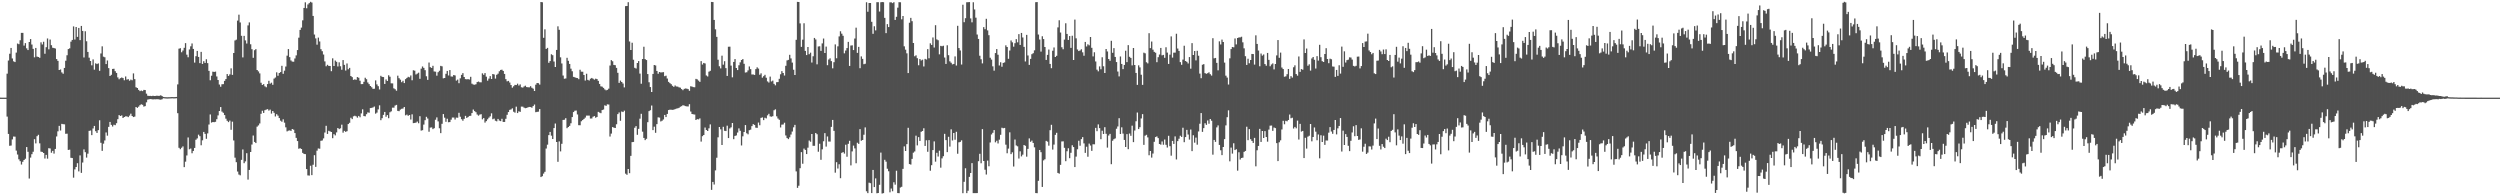 <svg xmlns="http://www.w3.org/2000/svg" width="1920" height="150"><path fill="#4f4f4f" d="M0 74.982h1v1H0zM1 74.987h1v1H1zM2 74.985h1v1H2zM3 74.984h1v1H3zM4 74.985h1v1H4zM5 56.588h1v32.937H5zM6 46.481h1v56.37H6zM7 41.244h1v70.726H7zM8 36.821h1v74.922H8zM9 44.917h1v62.146H9zM10 47.115h1v57.753H10zM11 47.682h1v57.292H11zM12 40.403h1v75.257H12zM13 33.42h1v85.25H13zM14 33.948h1v88.407H14zM15 30.934h1v92.856H15zM16 25.252h1v101.116H16zM17 25.226h1v99.058H17zM18 35.046h1v87.855H18zM19 33.141h1v88.773H19zM20 37.109h1v75.846H20zM21 38.442h1v78.131H21zM22 32.235h1v104.877H22zM23 30.005h1v91.025H23zM24 34.181h1v84.254H24zM25 37.518h1v79.021H25zM26 44.015h1v62.885H26zM27 36.805h1v73.317H27zM28 43.484h1v61.093H28zM29 43.779h1v59.726H29zM30 44.377h1v65.706H30zM31 32.507h1v83.972H31zM32 34.165h1v82.511H32zM33 32.073h1v85.411H33zM34 41.247h1v80.505H34zM35 36.25h1v82.678H35zM36 29.555h1v92.295H36zM37 37.885h1v75.935H37zM38 30.365h1v83.646H38zM39 34.698h1v82.605H39zM40 36.652h1v79.214H40zM41 36.931h1v81.03H41zM42 37.271h1v77.086H42zM43 45.358h1v59.469H43zM44 46.752h1v54.134H44zM45 53.784h1v42.896H45zM46 53.327h1v46.924H46zM47 55.582h1v39.526H47zM48 56.616h1v38.791H48zM49 52.171h1v43.341H49zM50 46.652h1v56.107H50zM51 42.44h1v60.233H51zM52 37.687h1v77.486H52zM53 37.139h1v77.797H53zM54 31.989h1v89.21H54zM55 30.667h1v90.718H55zM56 20.284h1v116.157H56zM57 30.357h1v99.748H57zM58 20.735h1v107.502H58zM59 28.309h1v97.012H59zM60 21.432h1v110.186H60zM61 30.847h1v88.505H61zM62 19.897h1v112.878H62zM63 23.742h1v101.096H63zM64 44.135h1v70.585H64zM65 23.992h1v92.883H65zM66 31.688h1v89.36H66zM67 39.892h1v78.135H67zM68 44.297h1v56.208H68zM69 46.833h1v53.413H69zM70 50.163h1v53.608H70zM71 45.62h1v53.031H71zM72 53.514h1v43.203H72zM73 48.663h1v52.089H73zM74 49.2h1v52.908H74zM75 48.706h1v51.224H75zM76 54.358h1v38.032H76zM77 41.047h1v68.599H77zM78 35.571h1v80.316H78zM79 43.526h1v66.834H79zM80 43.956h1v63.917H80zM81 49.183h1v52.526H81zM82 46.422h1v57.767H82zM83 52.314h1v45.108H83zM84 58.378h1v35.28H84zM85 57.463h1v38.446H85zM86 52.923h1v44.249H86zM87 52.79h1v43.018H87zM88 54.692h1v41.448H88zM89 56.005h1v38.623H89zM90 59.451h1v32.073H90zM91 60.89h1v27.466H91zM92 60.003h1v29.089H92zM93 59.502h1v29.124H93zM94 59.935h1v30.673H94zM95 61.633h1v28.237H95zM96 58.724h1v30.604H96zM97 61.109h1v28.293H97zM98 60.767h1v29.183H98zM99 61.98h1v26.786H99zM100 61.137h1v26.183H100zM101 61.662h1v27.451H101zM102 56.39h1v33.514H102zM103 60.752h1v28.801H103zM104 67.011h1v15.19H104zM105 67.572h1v15.255H105zM106 69.034h1v12.875H106zM107 69.985h1v10.787H107zM108 69.533h1v10.521H108zM109 70.013h1v10.459H109zM110 69.021h1v12.862H110zM111 69.182h1v12.322H111zM112 71.933h1v6.638H112zM113 73.514h1v2.988H113zM114 73.686h1v2.538H114zM115 73.645h1v2.463H115zM116 73.777h1v2.425H116zM117 73.515h1v2.882H117zM118 73.72h1v2.538H118zM119 73.674h1v2.609H119zM120 73.464h1v2.742H120zM121 73.65h1v2.561H121zM122 73.57h1v2.879H122zM123 73.156h1v3.416H123zM124 73.802h1v2.416H124zM125 74.459h1v1.002H125zM126 74.594h1v1H126zM127 74.665h1v1H127zM128 74.703h1v1H128zM129 74.672h1v1H129zM130 74.63h1v1H130zM131 74.564h1v1H131zM132 74.544h1v1H132zM133 74.61h1v1H133zM134 74.562h1v1H134zM135 74.447h1v1.018H135zM136 64.802h1v22.119H136zM137 37.396h1v76.1H137zM138 36.999h1v77.584H138zM139 40.141h1v73.312H139zM140 38.787h1v73.652H140zM141 36.726h1v91.61H141zM142 33.122h1v91.041H142zM143 41.981h1v77.394H143zM144 43.99h1v61.578H144zM145 38.012h1v76.647H145zM146 35.593h1v78.507H146zM147 33.359h1v84.334H147zM148 37.598h1v78.312H148zM149 48.059h1v65.553H149zM150 43.154h1v64.137H150zM151 39.135h1v67.165H151zM152 43.748h1v59.68H152zM153 48.473h1v56.15H153zM154 39.828h1v71.735H154zM155 49.077h1v58.695H155zM156 47.013h1v54.29H156zM157 48.323h1v54.501H157zM158 45.504h1v61.114H158zM159 48.491h1v53.952H159zM160 54.445h1v41.181H160zM161 61.626h1v26.27H161zM162 58.169h1v35.99H162zM163 55.042h1v38.664H163zM164 55.222h1v38.645H164zM165 54.976h1v38.545H165zM166 58.724h1v32.846H166zM167 61.428h1v27.193H167zM168 64.91h1v20.319H168zM169 66.587h1v15.616H169zM170 64.694h1v20.99H170zM171 64.626h1v21.989H171zM172 62.094h1v26.288H172zM173 60.748h1v30.414H173zM174 56.869h1v35.908H174zM175 58.305h1v35.49H175zM176 57.15h1v35.466H176zM177 52.48h1v47.186H177zM178 57.519h1v35.914H178zM179 40.699h1v67.169H179zM180 31.061h1v90.035H180zM181 30.49h1v94.073H181zM182 15.813h1v115.947H182zM183 11.28h1v122.743H183zM184 17.249h1v117.388H184zM185 27.473h1v95.279H185zM186 44.087h1v70.726H186zM187 27.561h1v97.801H187zM188 31.012h1v92.933H188zM189 33.418h1v84.239H189zM190 19.488h1v118.455H190zM191 17.19h1v113.296H191zM192 33.995h1v82.754H192zM193 37.766h1v73.236H193zM194 44.367h1v59.698H194zM195 38.574h1v70.41H195zM196 37.744h1v72.125H196zM197 53.747h1v43.512H197zM198 54.833h1v41.492H198zM199 56.371h1v38.46H199zM200 63.56h1v23.858H200zM201 65.238h1v19.814H201zM202 64.607h1v22.123H202zM203 66.328h1v18.3H203zM204 66.998h1v17.197H204zM205 64.556h1v19.24H205zM206 62.078h1v22.87H206zM207 64.24h1v19.959H207zM208 63.468h1v23.755H208zM209 65.117h1v20.138H209zM210 60.387h1v26.244H210zM211 59.53h1v29.891H211zM212 55.575h1v32.136H212zM213 58.142h1v30.665H213zM214 56.043h1v34.63H214zM215 55.329h1v37.336H215zM216 50.549h1v42.953H216zM217 56.678h1v34.973H217zM218 54.295h1v39.919H218zM219 51.122h1v46.674H219zM220 42.734h1v58.179H220zM221 37.679h1v62.666H221zM222 43.882h1v56.249H222zM223 46.433h1v54.081H223zM224 47.308h1v51.771H224zM225 47.397h1v52.179H225zM226 44.88h1v57.329H226zM227 42.545h1v63.321H227zM228 38.469h1v69.864H228zM229 28.908h1v85.326H229zM230 22.998h1v90.803H230zM231 21.217h1v93.204H231zM232 15.6h1v101.81H232zM233 6.109h1v112.131H233zM234 1.806h1v116.557H234zM235 6.333h1v123.499H235zM236 3.425h1v131.296H236zM237 2.384h1v132.488H237zM238 1.402h1v125.865H238zM239 1.959h1v132.549H239zM240 12.215h1v114.325H240zM241 26.523h1v92.645H241zM242 29.488h1v98.643H242zM243 34.325h1v81.369H243zM244 28.898h1v85.104H244zM245 31.851h1v82.402H245zM246 37.773h1v70.348H246zM247 39.334h1v68.542H247zM248 41.881h1v64.395H248zM249 47.162h1v54.613H249zM250 50.882h1v45.754H250zM251 49.76h1v53.088H251zM252 50.586h1v49.862H252zM253 50.674h1v50.216H253zM254 54.685h1v46.684H254zM255 44.82h1v61.313H255zM256 50.682h1v52.367H256zM257 46.481h1v57.511H257zM258 47.459h1v54.218H258zM259 51.046h1v47.259H259zM260 47.883h1v51.293H260zM261 50.897h1v47.669H261zM262 53.58h1v42.159H262zM263 46.137h1v55.773H263zM264 49.831h1v50.673H264zM265 54.15h1v47.108H265zM266 48.758h1v51.996H266zM267 53.193h1v42.098H267zM268 52.106h1v42.208H268zM269 58.384h1v32.04H269zM270 59.248h1v32.25H270zM271 61.324h1v28.021H271zM272 60.948h1v27.943H272zM273 61.295h1v28.048H273zM274 59.169h1v31.192H274zM275 59.677h1v29.385H275zM276 62.012h1v28.073H276zM277 64.638h1v22.445H277zM278 64.544h1v19.418H278zM279 62.825h1v26.302H279zM280 59.685h1v29.667H280zM281 60.847h1v26.875H281zM282 63.343h1v22.989H282zM283 64.628h1v21.94H283zM284 66.062h1v16.955H284zM285 67.012h1v15.855H285zM286 68.23h1v14.229H286zM287 68.158h1v13.666H287zM288 61.758h1v25.53H288zM289 64.801h1v21.671H289zM290 66.188h1v17.854H290zM291 68.693h1v12.184H291zM292 58.223h1v34.106H292zM293 59.057h1v31.728H293zM294 59.166h1v29.051H294zM295 64.445h1v21.522H295zM296 61.053h1v28.581H296zM297 62.206h1v26.149H297zM298 57.787h1v33.016H298zM299 58.957h1v27.251H299zM300 63.985h1v21.512H300zM301 64.07h1v18.597H301zM302 67.819h1v14.852H302zM303 68.566h1v12.463H303zM304 69.679h1v10.864H304zM305 58.098h1v27.039H305zM306 60.05h1v25.363H306zM307 61.202h1v22.965H307zM308 63.11h1v20.459H308zM309 62.078h1v21.249H309zM310 63.82h1v18.341H310zM311 60.755h1v27.801H311zM312 59.857h1v28.164H312zM313 58.966h1v29.953H313zM314 59.4h1v28.944H314zM315 57.974h1v33.821H315zM316 61.624h1v26.195H316zM317 53.984h1v40.594H317zM318 54.266h1v40.139H318zM319 57.165h1v37.009H319zM320 56.544h1v36.794H320zM321 55.806h1v38.839H321zM322 60.515h1v28.751H322zM323 52.737h1v47.55H323zM324 51.056h1v48.928H324zM325 52.108h1v43.565H325zM326 53.936h1v38.356H326zM327 58.591h1v31.119H327zM328 61.33h1v29.72H328zM329 48.024h1v53.141H329zM330 51.609h1v46.382H330zM331 52.173h1v45.651H331zM332 50.52h1v48.658H332zM333 54.883h1v43.57H333zM334 55.023h1v36.932H334zM335 58.099h1v32.046H335zM336 55.456h1v37.774H336zM337 54.336h1v44.167H337zM338 50.602h1v51.633H338zM339 50.956h1v44.105H339zM340 60.173h1v27.43H340zM341 59.917h1v30.461H341zM342 56.677h1v36.871H342zM343 54.472h1v36.722H343zM344 57.961h1v35.926H344zM345 53.811h1v39.921H345zM346 58.727h1v33.185H346zM347 58.83h1v31.419H347zM348 57.624h1v32.637H348zM349 57.956h1v33.826H349zM350 61.922h1v28.391H350zM351 61.115h1v29.32H351zM352 63.88h1v22.746H352zM353 60.167h1v29.473H353zM354 57.482h1v34.079H354zM355 56.178h1v36.562H355zM356 59.112h1v32.164H356zM357 60.79h1v28.192H357zM358 60.906h1v29.683H358zM359 60.788h1v29.126H359zM360 61.106h1v27.922H360zM361 59.002h1v29.924H361zM362 64.232h1v22.598H362zM363 64.937h1v19.18H363zM364 65.091h1v20.264H364zM365 64.718h1v21.442H365zM366 63.008h1v24.944H366zM367 62.635h1v26.204H367zM368 63.171h1v24.844H368zM369 63.206h1v24.513H369zM370 56.321h1v35.339H370zM371 57.464h1v33.203H371zM372 56.113h1v38.054H372zM373 58.869h1v34.153H373zM374 61.961h1v29.674H374zM375 60.384h1v29.994H375zM376 58.475h1v30.879H376zM377 60.671h1v26.356H377zM378 56.821h1v34.791H378zM379 57.206h1v33.871H379zM380 60.386h1v32.319H380zM381 57.443h1v35.761H381zM382 56.587h1v34.765H382zM383 54.724h1v37.879H383zM384 53.693h1v39.325H384zM385 53.515h1v37.728H385zM386 54.498h1v39.159H386zM387 56.802h1v36.861H387zM388 60.79h1v30.445H388zM389 62.479h1v25.679H389zM390 62.11h1v23.971H390zM391 63.398h1v20.997H391zM392 65.348h1v18.692H392zM393 67.308h1v15.877H393zM394 66.237h1v19.585H394zM395 65.161h1v21.343H395zM396 65.319h1v16.598H396zM397 64.264h1v22.562H397zM398 65.691h1v19.808H398zM399 64.842h1v21.063H399zM400 67.04h1v14.815H400zM401 67.257h1v14.651H401zM402 66.387h1v16.285H402zM403 65.774h1v17.348H403zM404 66.889h1v16.004H404zM405 67.038h1v15.376H405zM406 67.056h1v15.085H406zM407 66.197h1v16.008H407zM408 67.38h1v15.356H408zM409 68.074h1v13.386H409zM410 69.904h1v10.358H410zM411 65.046h1v21.123H411zM412 63.743h1v22.178H412zM413 63.9h1v21.866H413zM414 64.996h1v18.757H414zM415 1.527h1v134.482H415zM416 1.736h1v133.598H416zM417 29.047h1v104.267H417zM418 22.547h1v109.38H418zM419 37.589h1v76.473H419zM420 36.737h1v74.348H420zM421 48.226h1v55.543H421zM422 46.921h1v54.385H422zM423 41.653h1v62.541H423zM424 42.383h1v64.387H424zM425 47.239h1v51.115H425zM426 51.452h1v43.435H426zM427 38.329h1v70.73H427zM428 20.213h1v104.039H428zM429 22.893h1v85.68H429zM430 44.024h1v72.242H430zM431 48.731h1v61.69H431zM432 57.991h1v34.128H432zM433 60.481h1v31.491H433zM434 60.283h1v30.518H434zM435 44.415h1v54.053H435zM436 46.678h1v50.836H436zM437 49.094h1v47.584H437zM438 52.712h1v41.968H438zM439 54.744h1v35.149H439zM440 59.045h1v27.045H440zM441 59.341h1v25.7H441zM442 59.806h1v25.099H442zM443 59.933h1v27.951H443zM444 60.841h1v35.302H444zM445 53.557h1v42.633H445zM446 55.062h1v38.077H446zM447 55.085h1v37.13H447zM448 57.6h1v33.716H448zM449 61.845h1v28.481H449zM450 56.62h1v32.186H450zM451 61.354h1v27.425H451zM452 61.865h1v26.916H452zM453 60.488h1v30.565H453zM454 59.85h1v31.118H454zM455 60.449h1v29.189H455zM456 61.18h1v27.976H456zM457 60.396h1v30.008H457zM458 60.732h1v29.084H458zM459 62.115h1v23.811H459zM460 64.436h1v22.035H460zM461 66.3h1v20.617H461zM462 66.561h1v17.959H462zM463 67.488h1v16.622H463zM464 68.635h1v12.244H464zM465 69.369h1v11.959H465zM466 69.025h1v11.127H466zM467 68.086h1v12.207H467zM468 50.318h1v54.552H468zM469 46.197h1v56.408H469zM470 47.064h1v50.504H470zM471 49.863h1v48.17H471zM472 50.059h1v48.247H472zM473 52.117h1v43.312H473zM474 55.89h1v31.754H474zM475 63.648h1v22.701H475zM476 61.923h1v30.835H476zM477 62.962h1v22.697H477zM478 64.143h1v21.947H478zM479 67.118h1v17.849H479zM480 4.718h1v128.66H480zM481 4.605h1v129.665H481zM482 1.689h1v128.087H482zM483 31.855h1v101.166H483zM484 38.375h1v81.332H484zM485 32.81h1v76.351H485zM486 45.872h1v63.13H486zM487 52.063h1v46.042H487zM488 52.644h1v44.21H488zM489 48.368h1v55.154H489zM490 46.878h1v52.08H490zM491 56.502h1v34.655H491zM492 64.317h1v23.088H492zM493 45.298h1v55.843H493zM494 35.916h1v70.006H494zM495 45.409h1v62.206H495zM496 46.113h1v60.466H496zM497 56.888h1v36.961H497zM498 63.172h1v22.177H498zM499 66.853h1v17.78H499zM500 70.66h1v10.364H500zM501 56.763h1v43.171H501zM502 49.933h1v47.338H502zM503 50.294h1v51.685H503zM504 54.471h1v40.854H504zM505 56.633h1v33.48H505zM506 55.306h1v35.023H506zM507 55.67h1v37.613H507zM508 55.566h1v37.146H508zM509 55.397h1v36.333H509zM510 58.51h1v29.784H510zM511 58.136h1v31.762H511zM512 60.292h1v27.2H512zM513 62.892h1v21.634H513zM514 63.821h1v20.418H514zM515 64.644h1v19.642H515zM516 65.893h1v18.482H516zM517 66.736h1v17.499H517zM518 65.654h1v18.157H518zM519 66.421h1v16.987H519zM520 66.534h1v16.669H520zM521 67.084h1v15.739H521zM522 67.306h1v14.655H522zM523 68.4h1v13.171H523zM524 69.289h1v11.522H524zM525 68.259h1v12.821H525zM526 67.935h1v13.591H526zM527 68.111h1v13.598H527zM528 68.429h1v13.316H528zM529 69.741h1v10.296H529zM530 66.255h1v19.387H530zM531 66.526h1v21.044H531zM532 66.904h1v20.917H532zM533 67.003h1v20.949H533zM534 60.595h1v31.558H534zM535 60.989h1v30.484H535zM536 61.916h1v29.771H536zM537 62.861h1v28.059H537zM538 46.93h1v61.831H538zM539 49.552h1v55.029H539zM540 48.353h1v55.332H540zM541 48.724h1v49.232H541zM542 57.968h1v41.859H542zM543 58.714h1v41.912H543zM544 55.063h1v43.472H544zM545 54.398h1v41.155H545zM546 1.485h1v144.352H546zM547 1.604h1v138.111H547zM548 15.29h1v126.446H548zM549 22.529h1v108.338H549zM550 28.319h1v92.798H550zM551 45.876h1v59.604H551zM552 50.916h1v46.62H552zM553 52.549h1v46.755H553zM554 42.778h1v68.575H554zM555 49.673h1v47.704H555zM556 47.014h1v53.445H556zM557 52.334h1v48.34H557zM558 58.31h1v38.206H558zM559 35.911h1v70.125H559zM560 35.843h1v62.84H560zM561 50.366h1v47.422H561zM562 59.372h1v35.098H562zM563 47.556h1v59.327H563zM564 45.352h1v59.069H564zM565 52.228h1v51.755H565zM566 53.827h1v47.936H566zM567 50.146h1v48.446H567zM568 47.896h1v52.545H568zM569 46.079h1v65.653H569zM570 45.374h1v59.333H570zM571 49.022h1v52.365H571zM572 55.692h1v40.352H572zM573 55.489h1v46.866H573zM574 54.049h1v49.121H574zM575 51.058h1v48.911H575zM576 53.1h1v46.475H576zM577 57.213h1v39.644H577zM578 57.182h1v38.161H578zM579 57.546h1v38.392H579zM580 53.09h1v44.968H580zM581 51.702h1v46.488H581zM582 52.709h1v41.393H582zM583 57.397h1v38.828H583zM584 56.335h1v34.17H584zM585 59.645h1v30.532H585zM586 58.52h1v33.754H586zM587 57.451h1v32.991H587zM588 59.724h1v31.224H588zM589 62.523h1v26.047H589zM590 63.387h1v24.034H590zM591 58.851h1v30.543H591zM592 62.576h1v27.083H592zM593 61.909h1v27.335H593zM594 64.419h1v20.247H594zM595 65.538h1v18.451H595zM596 63.104h1v26.241H596zM597 63.018h1v28.002H597zM598 60.527h1v31.461H598zM599 57.026h1v40.88H599zM600 54.606h1v41.133H600zM601 56.049h1v39.55H601zM602 58.018h1v36.264H602zM603 50.538h1v53.517H603zM604 46.364h1v59.673H604zM605 45.972h1v60.883H605zM606 42.092h1v63.375H606zM607 44.855h1v58.465H607zM608 48.062h1v52.968H608zM609 53.572h1v44.198H609zM610 57.601h1v38.275H610zM611 30.558h1v101.08H611zM612 1.457h1v142.824H612zM613 1.534h1v141.128H613zM614 17.955h1v111.239H614zM615 35.991h1v80.831H615zM616 30.461h1v95.311H616zM617 17.879h1v96.255H617zM618 39.041h1v76.09H618zM619 42.284h1v76.058H619zM620 36.103h1v77.32H620zM621 41.647h1v66.259H621zM622 40.435h1v68.411H622zM623 48.037h1v54.883H623zM624 43.227h1v68.747H624zM625 29.154h1v82.836H625zM626 30.299h1v71.829H626zM627 49.43h1v53.701H627zM628 35.66h1v80.887H628zM629 35.537h1v74.844H629zM630 39.078h1v83.673H630zM631 33.33h1v81.382H631zM632 29.594h1v78.896H632zM633 40.706h1v61.53H633zM634 35.812h1v76.776H634zM635 50.07h1v54.733H635zM636 45.715h1v62.964H636zM637 44.774h1v63.989H637zM638 46.97h1v50.443H638zM639 52.477h1v39.615H639zM640 47.782h1v52.736H640zM641 34.094h1v98.51H641zM642 44.757h1v79.803H642zM643 35.568h1v93.848H643zM644 27.939h1v98.207H644zM645 24.026h1v112.816H645zM646 25.853h1v91.524H646zM647 27.502h1v89.281H647zM648 40.984h1v76.997H648zM649 38.821h1v72.327H649zM650 36.911h1v83.453H650zM651 32.175h1v78.244H651zM652 50.627h1v57.524H652zM653 34.991h1v92.017H653zM654 34.838h1v81.441H654zM655 38.43h1v73.4H655zM656 29.602h1v84.352H656zM657 21.253h1v104.134H657zM658 40.626h1v68.972H658zM659 36.015h1v74.487H659zM660 52.357h1v46.831H660zM661 43.302h1v64.772H661zM662 45.209h1v62.313H662zM663 49.288h1v54.213H663zM664 48.93h1v48.914H664zM665 1.722h1v145.156H665zM666 9.007h1v139.334H666zM667 2.319h1v137.946H667zM668 2.281h1v138.431H668zM669 16.727h1v131.547H669zM670 25.973h1v104.55H670zM671 20.16h1v123.5H671zM672 23.349h1v113.676H672zM673 1.689h1v146.715H673zM674 1.707h1v146.521H674zM675 8.851h1v133.093H675zM676 1.754h1v115.457H676zM677 1.527h1v147.097H677zM678 1.707h1v146.641H678zM679 13.737h1v108.984H679zM680 25.45h1v98.691H680zM681 18.559h1v111.042H681zM682 20.81h1v110.713H682zM683 1.781h1v145.919H683zM684 1.794h1v142.998H684zM685 2.399h1v144.476H685zM686 1.665h1v138.336H686zM687 15.287h1v126.522H687zM688 12.894h1v118.218H688zM689 5.867h1v142.428H689zM690 1.698h1v146.659H690zM691 1.732h1v142.291H691zM692 14.866h1v128.578H692zM693 12.282h1v117.419H693zM694 35.581h1v76.879H694zM695 38.157h1v77.791H695zM696 40.941h1v69.772H696zM697 56.102h1v42.034H697zM698 17.485h1v108.503H698zM699 13.723h1v112.708H699zM700 16.262h1v105.727H700zM701 33.045h1v84.183H701zM702 43.198h1v73.126H702zM703 42.472h1v61.704H703zM704 44.715h1v66.955H704zM705 50.106h1v55.192H705zM706 45.317h1v62.903H706zM707 46.418h1v54.779H707zM708 45.813h1v54.776H708zM709 51.059h1v47.471H709zM710 45.195h1v66.89H710zM711 45.717h1v62.006H711zM712 37.733h1v78.824H712zM713 44.727h1v62.898H713zM714 33.286h1v97.861H714zM715 34.507h1v92.343H715zM716 28.753h1v86.5H716zM717 36.493h1v72.126H717zM718 19.344h1v104.832H718zM719 30.282h1v87.076H719zM720 30.918h1v89.298H720zM721 41.727h1v73.988H721zM722 35.209h1v93.56H722zM723 35.533h1v86.135H723zM724 35.122h1v84.865H724zM725 44.186h1v58.598H725zM726 49.098h1v58.508H726zM727 34.741h1v82.077H727zM728 42.377h1v62.685H728zM729 47.089h1v65.486H729zM730 48.189h1v51.154H730zM731 49.434h1v58.457H731zM732 49.08h1v53.061H732zM733 43.335h1v63.988H733zM734 50.305h1v50.93H734zM735 19.808h1v98.257H735zM736 36.904h1v72.412H736zM737 38.74h1v70.192H737zM738 49.538h1v58.242H738zM739 3.624h1v144.731H739zM740 17.024h1v122.593H740zM741 13.989h1v115.217H741zM742 1.718h1v146.627H742zM743 1.681h1v144.781H743zM744 1.609h1v134.204H744zM745 14.149h1v118.709H745zM746 17.131h1v108.139H746zM747 1.732h1v146.587H747zM748 7.285h1v141.039H748zM749 13.588h1v134.734H749zM750 26.511h1v121.745H750zM751 29.894h1v93.926H751zM752 42.819h1v75.324H752zM753 45.505h1v79.86H753zM754 48.691h1v50.49H754zM755 20.856h1v102.789H755zM756 22.447h1v107.892H756zM757 14.441h1v119.601H757zM758 23.362h1v99.963H758zM759 27.034h1v100.661H759zM760 44.348h1v65.047H760zM761 45.761h1v57.522H761zM762 50.938h1v51.038H762zM763 54.282h1v45.622H763zM764 40.747h1v68.58H764zM765 37.661h1v70.417H765zM766 42.017h1v68.184H766zM767 50.275h1v57.01H767zM768 47.813h1v55.695H768zM769 51.248h1v46.844H769zM770 48.319h1v50.21H770zM771 47.935h1v50.304H771zM772 34.831h1v76.257H772zM773 36.073h1v81.625H773zM774 45.172h1v68.93H774zM775 38.791h1v62.816H775zM776 31.068h1v87.312H776zM777 32.491h1v84.524H777zM778 35.863h1v92.024H778zM779 33.158h1v74.028H779zM780 30.042h1v81.69H780zM781 32.518h1v79.884H781zM782 26.204h1v95.562H782zM783 34.533h1v81.682H783zM784 25.315h1v94.788H784zM785 28.758h1v90.022H785zM786 35.984h1v75.361H786zM787 47.182h1v64.798H787zM788 26.782h1v93.563H788zM789 42.596h1v71.722H789zM790 49.808h1v56.479H790zM791 45.231h1v63.691H791zM792 41.617h1v66.353H792zM793 40.836h1v68.946H793zM794 38.678h1v74.481H794zM795 1.68h1v146.603H795zM796 1.567h1v146.793H796zM797 26.547h1v112.294H797zM798 30.376h1v84.799H798zM799 39.606h1v77.269H799zM800 27.853h1v115.698H800zM801 29.985h1v93.215H801zM802 36.113h1v86.201H802zM803 46.043h1v62.146H803zM804 42.137h1v66.677H804zM805 38.031h1v73.817H805zM806 49.099h1v50.874H806zM807 52.4h1v43.456H807zM808 38.982h1v75.917H808zM809 36.43h1v74.638H809zM810 43.787h1v59.804H810zM811 42.842h1v59.147H811zM812 21.025h1v111.774H812zM813 15.563h1v117.812H813zM814 25.002h1v101.632H814zM815 36.309h1v72.344H815zM816 37.84h1v70.686H816zM817 30.411h1v83.091H817zM818 17.846h1v105.974H818zM819 26.052h1v90.117H819zM820 30.682h1v83.166H820zM821 27.708h1v93.783H821zM822 36.739h1v80.623H822zM823 27.451h1v84.112H823zM824 46.1h1v66.868H824zM825 15.055h1v113.26H825zM826 29.457h1v90.791H826zM827 37.978h1v76.646H827zM828 39.196h1v68.897H828zM829 38.763h1v73.136H829zM830 37.824h1v69.022H830zM831 40.213h1v65.103H831zM832 42.793h1v67.339H832zM833 32.22h1v85.161H833zM834 35.693h1v76.99H834zM835 34.031h1v86.323H835zM836 34.808h1v75.462H836zM837 28.404h1v83.391H837zM838 36.735h1v79.12H838zM839 43.307h1v67.472H839zM840 40.126h1v70.745H840zM841 47.223h1v50.996H841zM842 53.528h1v47.253H842zM843 54.807h1v40.713H843zM844 50.998h1v47.392H844zM845 53.21h1v53.698H845zM846 43.982h1v56.426H846zM847 50.897h1v51.992H847zM848 56.055h1v41.64H848zM849 37.621h1v65.157H849zM850 39.521h1v73.857H850zM851 45.324h1v58.777H851zM852 46.693h1v56.097H852zM853 31.31h1v94.784H853zM854 40.545h1v67.528H854zM855 36.95h1v69.964H855zM856 43.717h1v62.56H856zM857 47.681h1v51.163H857zM858 54.94h1v42.197H858zM859 58.654h1v32.146H859zM860 43.381h1v59.508H860zM861 49.076h1v48.706H861zM862 53.096h1v49.52H862zM863 49.881h1v57.586H863zM864 38.966h1v73.953H864zM865 47.719h1v55.292H865zM866 34.65h1v79.946H866zM867 43.621h1v58.926H867zM868 44.503h1v59.794H868zM869 50.247h1v46.241H869zM870 36.87h1v72.297H870zM871 49.926h1v50.341H871zM872 56.029h1v37.096H872zM873 65.167h1v21.278H873zM874 50.16h1v48.946H874zM875 51.768h1v45.9H875zM876 57.382h1v33.604H876zM877 65.195h1v22.445H877zM878 40.434h1v70.802H878zM879 40.981h1v63.237H879zM880 47.823h1v55.711H880zM881 48.689h1v56.851H881zM882 25.509h1v93.725H882zM883 36.981h1v78.998H883zM884 31.896h1v89.163H884zM885 38.155h1v79.74H885zM886 39.823h1v69.063H886zM887 40.486h1v64.772H887zM888 47.78h1v56.983H888zM889 43.951h1v62.129H889zM890 41.906h1v68.661H890zM891 36.802h1v74.294H891zM892 42.504h1v66.15H892zM893 42.146h1v69.03H893zM894 44.394h1v62.752H894zM895 36.293h1v74.92H895zM896 40.387h1v72.944H896zM897 49.11h1v55.21H897zM898 41.967h1v70.319H898zM899 27.943h1v91.625H899zM900 44.219h1v64.032H900zM901 40.435h1v70.094H901zM902 40.395h1v64.34H902zM903 25.923h1v96.539H903zM904 37.283h1v71.1H904zM905 39.121h1v67.402H905zM906 47.71h1v56.547H906zM907 49.788h1v55.389H907zM908 45.797h1v52.309H908zM909 35.106h1v74.118H909zM910 46.836h1v58.421H910zM911 47.45h1v52.304H911zM912 48.728h1v54.567H912zM913 43.834h1v63.393H913zM914 52.76h1v46.71H914zM915 33.135h1v82.916H915zM916 42.218h1v61.667H916zM917 39.175h1v70.419H917zM918 46.371h1v59.299H918zM919 38.995h1v72.127H919zM920 42.828h1v58.112H920zM921 56.531h1v38.484H921zM922 60.045h1v26.798H922zM923 49.701h1v51.567H923zM924 49.276h1v49.131H924zM925 56.174h1v38.487H925zM926 56.669h1v39.228H926zM927 56.218h1v36.307H927zM928 55.537h1v39.471H928zM929 56.985h1v34.402H929zM930 58.087h1v34.649H930zM931 29.362h1v89.414H931zM932 44.811h1v62.661H932zM933 44.51h1v64.464H933zM934 48.262h1v49.574H934zM935 53.996h1v42.331H935zM936 31.755h1v79.553H936zM937 34.157h1v81.26H937zM938 30.437h1v88.694H938zM939 32.261h1v80.642H939zM940 48.102h1v58.772H940zM941 58.104h1v38.181H941zM942 59.613h1v30.381H942zM943 64.915h1v19.812H943zM944 44.785h1v79.128H944zM945 37.683h1v75.688H945zM946 36.11h1v81.857H946zM947 36.326h1v73.693H947zM948 29.565h1v85.695H948zM949 34.118h1v80.446H949zM950 29.196h1v101.9H950zM951 28.706h1v88.238H951zM952 28.718h1v93.787H952zM953 28.223h1v93.137H953zM954 32.529h1v88.549H954zM955 37.134h1v79.492H955zM956 43.164h1v72.751H956zM957 49.855h1v47.484H957zM958 45.118h1v62.578H958zM959 48.585h1v50.604H959zM960 46.1h1v60.8H960zM961 41.436h1v66.798H961zM962 41.519h1v68.248H962zM963 49.608h1v56.272H963zM964 27.123h1v100.639H964zM965 33.761h1v81.639H965zM966 38.786h1v73.275H966zM967 50.87h1v48.121H967zM968 41.096h1v67.896H968zM969 42.719h1v57.894H969zM970 41.833h1v64.17H970zM971 49.194h1v51.496H971zM972 50.463h1v54.755H972zM973 40.646h1v68.149H973zM974 45.957h1v53.558H974zM975 50.875h1v45.616H975zM976 49.532h1v46.852H976zM977 48.675h1v51.824H977zM978 53.284h1v44.679H978zM979 49.175h1v49.248H979zM980 42.554h1v67.369H980zM981 30.766h1v92.959H981zM982 44.384h1v64.858H982zM983 40.416h1v67.335H983zM984 51.877h1v47.549H984zM985 53.03h1v39.754H985zM986 58.908h1v36.55H986zM987 58.636h1v34.155H987zM988 56.98h1v36.21H988zM989 52.977h1v39.17H989zM990 60.591h1v27.349H990zM991 58.463h1v32.365H991zM992 59.609h1v30.831H992zM993 51.662h1v47.071H993zM994 50.16h1v47.307H994zM995 56.874h1v41.696H995zM996 58.138h1v34.467H996zM997 43.35h1v63.805H997zM998 55.196h1v39.919H998zM999 53.056h1v48.019H999zM1000 53.566h1v46.984H1000zM1001 30.255h1v91.122H1001zM1002 40.682h1v65.164H1002zM1003 37.276h1v76.851H1003zM1004 50.474h1v54.49H1004zM1005 49.396h1v54.838H1005zM1006 54.206h1v41.028H1006zM1007 44.884h1v63.647H1007zM1008 43.755h1v61.486H1008zM1009 45.919h1v51.975H1009zM1010 52.625h1v48.494H1010zM1011 43.097h1v64.651H1011zM1012 46.542h1v56.727H1012zM1013 34.432h1v87.172H1013zM1014 43.916h1v59.968H1014zM1015 46.981h1v62.065H1015zM1016 47.621h1v56.553H1016zM1017 41.474h1v69.79H1017zM1018 36.994h1v70.886H1018zM1019 45.29h1v62.621H1019zM1020 48.555h1v53.355H1020zM1021 45.035h1v52.618H1021zM1022 45.5h1v55.491H1022zM1023 51.045h1v51.735H1023zM1024 51.201h1v48.609H1024zM1025 59.045h1v33.105H1025zM1026 53.708h1v49.533H1026zM1027 58.266h1v40.306H1027zM1028 50.123h1v46.599H1028zM1029 56.531h1v34.141H1029zM1030 35.786h1v80.593H1030zM1031 51.321h1v49.037H1031zM1032 39.399h1v71.972H1032zM1033 48.039h1v54.964H1033zM1034 46.193h1v58.979H1034zM1035 45.808h1v66.16H1035zM1036 44.047h1v72.03H1036zM1037 44.172h1v63.977H1037zM1038 45.79h1v55.941H1038zM1039 50.6h1v46.364H1039zM1040 51.038h1v53.558H1040zM1041 50.541h1v45.558H1041zM1042 43.527h1v60.911H1042zM1043 43.443h1v63.971H1043zM1044 52.546h1v54.578H1044zM1045 50.758h1v47.791H1045zM1046 33.091h1v83.385H1046zM1047 36.089h1v76.598H1047zM1048 31.965h1v78.405H1048zM1049 31.809h1v86.415H1049zM1050 25.853h1v91.365H1050zM1051 38.745h1v73.653H1051zM1052 39.912h1v72.59H1052zM1053 41.695h1v73.128H1053zM1054 40.678h1v71.131H1054zM1055 56.313h1v38.438H1055zM1056 56.904h1v34.166H1056zM1057 46.669h1v60.129H1057zM1058 46.497h1v52.192H1058zM1059 38.275h1v73.689H1059zM1060 39.526h1v75.282H1060zM1061 41.63h1v69.031H1061zM1062 38.021h1v74.649H1062zM1063 41.53h1v72.186H1063zM1064 37.878h1v68.625H1064zM1065 46.09h1v61.478H1065zM1066 46.843h1v58.192H1066zM1067 42.188h1v67.036H1067zM1068 51.662h1v48.872H1068zM1069 50.925h1v48.767H1069zM1070 59.52h1v28.164H1070zM1071 42.172h1v59.531H1071zM1072 35.935h1v75.676H1072zM1073 47.375h1v52.011H1073zM1074 44.258h1v59.88H1074zM1075 48.704h1v58.861H1075zM1076 45.035h1v59.697H1076zM1077 35.508h1v74.823H1077zM1078 52.096h1v43.369H1078zM1079 36.812h1v81.539H1079zM1080 39.259h1v66.602H1080zM1081 32.889h1v82.874H1081zM1082 37.471h1v80.062H1082zM1083 41.998h1v64.459H1083zM1084 54.725h1v43.394H1084zM1085 55.378h1v39.286H1085zM1086 53.87h1v43.675H1086zM1087 47.767h1v47.53H1087zM1088 47.702h1v55.228H1088zM1089 47.212h1v56.372H1089zM1090 48.107h1v51.872H1090zM1091 41.033h1v72.563H1091zM1092 35.463h1v78.23H1092zM1093 44.673h1v65.562H1093zM1094 44.065h1v60.05H1094zM1095 38.169h1v67.443H1095zM1096 42.962h1v60.682H1096zM1097 42.499h1v68.066H1097zM1098 42.941h1v68.663H1098zM1099 22.208h1v103.451H1099zM1100 40.464h1v70.492H1100zM1101 36.236h1v74.681H1101zM1102 40.68h1v74.125H1102zM1103 42.546h1v68.306H1103zM1104 45.666h1v63.323H1104zM1105 46.776h1v56.134H1105zM1106 31.654h1v86.83H1106zM1107 41.302h1v63.723H1107zM1108 53.154h1v47.537H1108zM1109 45.735h1v53.375H1109zM1110 50.402h1v51.876H1110zM1111 49.419h1v49.32H1111zM1112 33.604h1v81.923H1112zM1113 46.166h1v57.981H1113zM1114 44.964h1v57.773H1114zM1115 51.503h1v48.184H1115zM1116 40.102h1v68.328H1116zM1117 54.687h1v50.191H1117zM1118 54.204h1v43.253H1118zM1119 59.263h1v31.495H1119zM1120 52.656h1v43.662H1120zM1121 55.045h1v39.025H1121zM1122 50.641h1v47.288H1122zM1123 51.42h1v46.394H1123zM1124 63.046h1v25.438H1124zM1125 61.113h1v27.792H1125zM1126 53.309h1v41.816H1126zM1127 55.693h1v40.716H1127zM1128 33.662h1v83.523H1128zM1129 46.685h1v53.451H1129zM1130 40.117h1v68.934H1130zM1131 44.274h1v58.198H1131zM1132 47.958h1v53.301H1132zM1133 49.882h1v56.014H1133zM1134 48.146h1v55.886H1134zM1135 42.223h1v65.964H1135zM1136 58.535h1v35.671H1136zM1137 59.256h1v32.653H1137zM1138 65.871h1v20.512H1138zM1139 62.406h1v26.762H1139zM1140 60.445h1v29.41H1140zM1141 50.752h1v50.524H1141zM1142 56.248h1v36.925H1142zM1143 57.641h1v33.536H1143zM1144 54.987h1v41.223H1144zM1145 43.619h1v61.311H1145zM1146 47.697h1v57.347H1146zM1147 48.308h1v53.811H1147zM1148 25.471h1v95.396H1148zM1149 31.485h1v95.77H1149zM1150 36.462h1v74.192H1150zM1151 41.787h1v67.292H1151zM1152 48.443h1v54.467H1152zM1153 34.118h1v83.909H1153zM1154 20.884h1v112.829H1154zM1155 29.836h1v95.106H1155zM1156 44.368h1v66.854H1156zM1157 26.662h1v98.065H1157zM1158 27.521h1v96.605H1158zM1159 24.219h1v96.034H1159zM1160 20.649h1v101.723H1160zM1161 15.039h1v116.535H1161zM1162 32.346h1v81.347H1162zM1163 46.977h1v58.804H1163zM1164 41.327h1v75.037H1164zM1165 36.57h1v79.183H1165zM1166 37.2h1v72.837H1166zM1167 44.293h1v75.88H1167zM1168 44.98h1v61.285H1168zM1169 31.341h1v79.97H1169zM1170 32.998h1v80.177H1170zM1171 28.466h1v90.1H1171zM1172 41.914h1v67.578H1172zM1173 34.488h1v87.712H1173zM1174 24.601h1v102.604H1174zM1175 30.651h1v99.91H1175zM1176 45.697h1v63.447H1176zM1177 24.315h1v92.278H1177zM1178 27.598h1v88.598H1178zM1179 22.576h1v96.286H1179zM1180 41.993h1v65.273H1180zM1181 36.618h1v75.245H1181zM1182 35.218h1v83.753H1182zM1183 38.34h1v73.775H1183zM1184 43.405h1v61.653H1184zM1185 44.46h1v57.041H1185zM1186 43.445h1v74.768H1186zM1187 36.488h1v74.637H1187zM1188 37.283h1v73.533H1188zM1189 36.319h1v77.968H1189zM1190 23.237h1v96.33H1190zM1191 23.175h1v94.48H1191zM1192 36.005h1v82.102H1192zM1193 36.414h1v78.268H1193zM1194 25.025h1v101.145H1194zM1195 27.426h1v94.787H1195zM1196 33.219h1v83.25H1196zM1197 42.191h1v71.842H1197zM1198 35.148h1v90.827H1198zM1199 30.281h1v88.923H1199zM1200 31.959h1v80.442H1200zM1201 44.042h1v61.473H1201zM1202 39.343h1v80.17H1202zM1203 37.634h1v86.392H1203zM1204 15.321h1v115.133H1204zM1205 42.113h1v65.593H1205zM1206 22.874h1v98.119H1206zM1207 29.788h1v86.48H1207zM1208 34.57h1v80.817H1208zM1209 43.169h1v63.651H1209zM1210 28.52h1v93.795H1210zM1211 37.192h1v76.535H1211zM1212 39.022h1v70.609H1212zM1213 41.561h1v65.926H1213zM1214 44.343h1v58.671H1214zM1215 51.813h1v47.665H1215zM1216 50.029h1v51.006H1216zM1217 43.641h1v60.551H1217zM1218 34.739h1v74.204H1218zM1219 35.267h1v92.641H1219zM1220 29.429h1v92.553H1220zM1221 34.958h1v72.607H1221zM1222 27.334h1v92.193H1222zM1223 19.984h1v106.12H1223zM1224 26.716h1v97.69H1224zM1225 32.18h1v85.229H1225zM1226 20.587h1v99.603H1226zM1227 27.377h1v104.005H1227zM1228 40.951h1v69.863H1228zM1229 40.371h1v69.755H1229zM1230 37.187h1v72.831H1230zM1231 39.613h1v68.199H1231zM1232 33.016h1v83.556H1232zM1233 41.226h1v70.398H1233zM1234 33.378h1v77.212H1234zM1235 41.939h1v64.917H1235zM1236 24.535h1v85.695H1236zM1237 39.496h1v82.925H1237zM1238 35.587h1v68.937H1238zM1239 30.818h1v95.717H1239zM1240 33.138h1v89.106H1240zM1241 34.293h1v87.874H1241zM1242 40.593h1v73.693H1242zM1243 29.87h1v92.529H1243zM1244 34.017h1v87.135H1244zM1245 23.469h1v95.671H1245zM1246 34.1h1v79.163H1246zM1247 37.104h1v75.226H1247zM1248 44.052h1v62.345H1248zM1249 38.975h1v66.565H1249zM1250 40.209h1v64.508H1250zM1251 35.208h1v84.901H1251zM1252 37.914h1v79.301H1252zM1253 30.944h1v82.301H1253zM1254 38.657h1v70.118H1254zM1255 22.121h1v97.182H1255zM1256 23.011h1v101.05H1256zM1257 15.018h1v111.243H1257zM1258 22.162h1v97.886H1258zM1259 35.534h1v88.614H1259zM1260 25.347h1v91.296H1260zM1261 27.054h1v96.495H1261zM1262 35.848h1v82.813H1262zM1263 30.671h1v83.976H1263zM1264 40.274h1v69.884H1264zM1265 33.631h1v88.412H1265zM1266 41.528h1v66.871H1266zM1267 33.968h1v84.714H1267zM1268 34.754h1v87.699H1268zM1269 19.685h1v107.717H1269zM1270 38.881h1v77.637H1270zM1271 28.857h1v90.838H1271zM1272 26.39h1v101.353H1272zM1273 29.301h1v90.063H1273zM1274 32.651h1v84.143H1274zM1275 36.284h1v70.819H1275zM1276 28.948h1v92.153H1276zM1277 33.405h1v80.208H1277zM1278 48.192h1v51.9H1278zM1279 47.972h1v55.828H1279zM1280 41.123h1v68.183H1280zM1281 52.226h1v52.285H1281zM1282 47.123h1v58.74H1282zM1283 46.187h1v57.992H1283zM1284 34.747h1v77.215H1284zM1285 25.644h1v106.83H1285zM1286 35.413h1v83.048H1286zM1287 36.683h1v81.1H1287zM1288 25.236h1v109.327H1288zM1289 22.801h1v102.68H1289zM1290 27.598h1v99.17H1290zM1291 21.865h1v99.932H1291zM1292 21.302h1v119.221H1292zM1293 26.363h1v90.245H1293zM1294 23.864h1v92.241H1294zM1295 28.894h1v97.487H1295zM1296 22.786h1v106.652H1296zM1297 30.376h1v89.357H1297zM1298 33.965h1v76.516H1298zM1299 37.195h1v66.048H1299zM1300 29.856h1v92.003H1300zM1301 20.084h1v97.592H1301zM1302 23.425h1v107.156H1302zM1303 19.623h1v99.793H1303zM1304 31.365h1v91.271H1304zM1305 26.288h1v99.927H1305zM1306 30.655h1v90.85H1306zM1307 38.983h1v76.022H1307zM1308 26.248h1v83.199H1308zM1309 28.82h1v100.74H1309zM1310 26.629h1v109.12H1310zM1311 33.513h1v89.904H1311zM1312 33.415h1v83.417H1312zM1313 33.674h1v81.949H1313zM1314 21.09h1v119.842H1314zM1315 8.584h1v130.253H1315zM1316 14.712h1v120.243H1316zM1317 11.916h1v136.251H1317zM1318 17.765h1v128.132H1318zM1319 11.123h1v116.312H1319zM1320 15.283h1v108.74H1320zM1321 10.113h1v122.935H1321zM1322 23.113h1v105.636H1322zM1323 34.713h1v91.204H1323zM1324 34.557h1v84.81H1324zM1325 15.05h1v115.44H1325zM1326 26.08h1v110.169H1326zM1327 41.404h1v80.368H1327zM1328 45.763h1v63.129H1328zM1329 46.191h1v66.577H1329zM1330 40.983h1v71.262H1330zM1331 39.409h1v72.138H1331zM1332 49.142h1v57.387H1332zM1333 35.419h1v80.629H1333zM1334 19.851h1v109.9H1334zM1335 12.397h1v115.272H1335zM1336 27.662h1v92.777H1336zM1337 20.707h1v106.51H1337zM1338 16.34h1v111.859H1338zM1339 23.289h1v107.756H1339zM1340 34.416h1v90.502H1340zM1341 16.51h1v130.763H1341zM1342 10.458h1v133.689H1342zM1343 30.339h1v93.147H1343zM1344 19.126h1v98.842H1344zM1345 34.72h1v86.918H1345zM1346 21.358h1v97.583H1346zM1347 33.925h1v85.709H1347zM1348 30.147h1v92.651H1348zM1349 11.827h1v136.152H1349zM1350 7.748h1v127.408H1350zM1351 4.173h1v131.036H1351zM1352 17.727h1v114.781H1352zM1353 21.707h1v108.558H1353zM1354 7.813h1v129.337H1354zM1355 8.368h1v129.094H1355zM1356 10.468h1v121.354H1356zM1357 7.064h1v118.17H1357zM1358 6.776h1v135.18H1358zM1359 22.73h1v96.114H1359zM1360 32.966h1v88.38H1360zM1361 34.358h1v82.237H1361zM1362 23.92h1v103.236H1362zM1363 27.51h1v88.716H1363zM1364 35.021h1v81.225H1364zM1365 41.912h1v67.982H1365zM1366 43.94h1v66.66H1366zM1367 30.879h1v79.304H1367zM1368 28.605h1v85.204H1368zM1369 44.156h1v67.555H1369zM1370 23.369h1v103.626H1370zM1371 22.948h1v95.699H1371zM1372 37.11h1v81.119H1372zM1373 46.764h1v59.875H1373zM1374 23.64h1v98.282H1374zM1375 34.956h1v93.356H1375zM1376 25.265h1v89.725H1376zM1377 32.951h1v84.134H1377zM1378 35.239h1v77.604H1378zM1379 37.281h1v76.663H1379zM1380 41.002h1v71.372H1380zM1381 50.064h1v56.078H1381zM1382 49.294h1v51.331H1382zM1383 45.366h1v64.359H1383zM1384 36.638h1v81.673H1384zM1385 37.764h1v73.197H1385zM1386 38.704h1v81.556H1386zM1387 32.708h1v81.577H1387zM1388 34.86h1v78.642H1388zM1389 37.992h1v73.525H1389zM1390 39.618h1v82.06H1390zM1391 14.029h1v112.215H1391zM1392 29.176h1v86.71H1392zM1393 35.742h1v70.209H1393zM1394 42.924h1v66.268H1394zM1395 43.168h1v71.079H1395zM1396 34.721h1v87.082H1396zM1397 39.924h1v70.385H1397zM1398 36.519h1v71.673H1398zM1399 27.55h1v83.396H1399zM1400 18.253h1v109.471H1400zM1401 35.601h1v84.004H1401zM1402 34.275h1v83.289H1402zM1403 23.484h1v110.099H1403zM1404 24.893h1v94.541H1404zM1405 36.1h1v85.693H1405zM1406 38.097h1v69.483H1406zM1407 33.738h1v89.868H1407zM1408 41.348h1v64.473H1408zM1409 49.682h1v65.379H1409zM1410 47.213h1v62.384H1410zM1411 26.334h1v94.915H1411zM1412 34.818h1v89.563H1412zM1413 21.937h1v114.965H1413zM1414 30.936h1v87.416H1414zM1415 2.164h1v145.848H1415zM1416 1.396h1v147.081H1416zM1417 1.838h1v146.278H1417zM1418 10.83h1v122.896H1418zM1419 9.117h1v120.949H1419zM1420 27.173h1v108.668H1420zM1421 17.619h1v119.012H1421zM1422 20.309h1v116.521H1422zM1423 18.732h1v118.867H1423zM1424 14.162h1v115.32H1424zM1425 25.486h1v96.098H1425zM1426 18.381h1v107.47H1426zM1427 20.645h1v111.88H1427zM1428 23.29h1v93.133H1428zM1429 31.188h1v85.958H1429zM1430 48.583h1v60.27H1430zM1431 43.524h1v64.135H1431zM1432 32.817h1v79.888H1432zM1433 30.121h1v94.549H1433zM1434 33.819h1v82.995H1434zM1435 34.171h1v84.397H1435zM1436 27.221h1v96.562H1436zM1437 33.85h1v87.198H1437zM1438 37.083h1v74.054H1438zM1439 32.035h1v81.127H1439zM1440 29.92h1v93.378H1440zM1441 20.229h1v103.368H1441zM1442 29.628h1v86.045H1442zM1443 32.498h1v87.658H1443zM1444 38.846h1v81.784H1444zM1445 44.011h1v59.724H1445zM1446 48.213h1v59.896H1446zM1447 52h1v50.96H1447zM1448 50.433h1v49.406H1448zM1449 51.545h1v46.693H1449zM1450 47.418h1v53.344H1450zM1451 53.917h1v44.408H1451zM1452 27.058h1v89.392H1452zM1453 32.38h1v81.6H1453zM1454 41.333h1v65.277H1454zM1455 55.214h1v41.61H1455zM1456 34.733h1v69.513H1456zM1457 41.755h1v77.833H1457zM1458 38.869h1v73.606H1458zM1459 48.821h1v54.916H1459zM1460 53.977h1v43.886H1460zM1461 42.899h1v54.562H1461zM1462 45.726h1v57.491H1462zM1463 50.235h1v48.464H1463zM1464 40.772h1v60.746H1464zM1465 37.156h1v74.941H1465zM1466 35.941h1v75.343H1466zM1467 38.327h1v72.543H1467zM1468 29.768h1v96.669H1468zM1469 15.333h1v108.672H1469zM1470 27.367h1v88.499H1470zM1471 35.412h1v84.699H1471zM1472 27.685h1v99.898H1472zM1473 35.62h1v83.872H1473zM1474 38.164h1v81.839H1474zM1475 29.262h1v85.17H1475zM1476 34.223h1v68.139H1476zM1477 36.631h1v73.978H1477zM1478 39.542h1v68.768H1478zM1479 46.685h1v63.405H1479zM1480 46.416h1v51.425H1480zM1481 46.144h1v59.8H1481zM1482 45.306h1v69.866H1482zM1483 38.216h1v71.618H1483zM1484 26.56h1v87.755H1484zM1485 30.592h1v97.052H1485zM1486 37.79h1v80.508H1486zM1487 30.154h1v88.361H1487zM1488 38.299h1v77.768H1488zM1489 40.148h1v74.844H1489zM1490 32.551h1v89.451H1490zM1491 34.832h1v83.967H1491zM1492 40.315h1v70.137H1492zM1493 43.135h1v75.175H1493zM1494 48.116h1v63.825H1494zM1495 40.268h1v62.633H1495zM1496 46.966h1v56.586H1496zM1497 53.41h1v48.226H1497zM1498 53.252h1v42.266H1498zM1499 54.344h1v40.805H1499zM1500 52.808h1v40.512H1500zM1501 37.663h1v86.332H1501zM1502 30.244h1v86.578H1502zM1503 35.426h1v84.607H1503zM1504 39.889h1v70.347H1504zM1505 41.149h1v84.132H1505zM1506 43.421h1v71.235H1506zM1507 36.589h1v69.185H1507zM1508 45.403h1v64.827H1508zM1509 52.449h1v46.006H1509zM1510 52.211h1v42.118H1510zM1511 55.111h1v40.692H1511zM1512 58.506h1v34.821H1512zM1513 39.103h1v62.463H1513zM1514 45.486h1v51.949H1514zM1515 52.477h1v55.886H1515zM1516 55.355h1v40.66H1516zM1517 50.031h1v48.979H1517zM1518 50.841h1v40.691H1518zM1519 57.942h1v33.954H1519zM1520 57.451h1v32.564H1520zM1521 59.28h1v32.915H1521zM1522 58.022h1v31.748H1522zM1523 61.524h1v28.139H1523zM1524 64.553h1v25.315H1524zM1525 62.937h1v22.198H1525zM1526 53.895h1v45.425H1526zM1527 59.805h1v35.655H1527zM1528 59.848h1v32.18H1528zM1529 60.555h1v35.414H1529zM1530 40.487h1v62.249H1530zM1531 54.79h1v47.113H1531zM1532 54.207h1v40.886H1532zM1533 57.265h1v35.831H1533zM1534 45.463h1v57.583H1534zM1535 42.068h1v64.445H1535zM1536 40.613h1v70.041H1536zM1537 52.389h1v50.066H1537zM1538 48.621h1v52.561H1538zM1539 54.018h1v53.36H1539zM1540 57.793h1v40.257H1540zM1541 58.748h1v34.214H1541zM1542 51.402h1v55.568H1542zM1543 51.486h1v56.057H1543zM1544 40.575h1v71.667H1544zM1545 34.33h1v86.507H1545zM1546 15.748h1v102.217H1546zM1547 28.971h1v93.151H1547zM1548 25.012h1v105.587H1548zM1549 37.571h1v71.381H1549zM1550 19.081h1v110.621H1550zM1551 18.195h1v114.262H1551zM1552 23.887h1v109.507H1552zM1553 27.915h1v97.454H1553zM1554 29.119h1v95.864H1554zM1555 27.309h1v100.56H1555zM1556 30.596h1v88.051H1556zM1557 30.883h1v87.437H1557zM1558 39.002h1v67.259H1558zM1559 40.61h1v72.001H1559zM1560 36.988h1v78.979H1560zM1561 44.255h1v64.545H1561zM1562 42.773h1v63.467H1562zM1563 39.175h1v65.168H1563zM1564 44.482h1v54.914H1564zM1565 49.834h1v47.858H1565zM1566 54.235h1v42.654H1566zM1567 42.997h1v74.309H1567zM1568 49.573h1v54.341H1568zM1569 47.447h1v59.432H1569zM1570 53.441h1v50.58H1570zM1571 52.014h1v51.653H1571zM1572 50.37h1v48.233H1572zM1573 53.978h1v47.752H1573zM1574 51.467h1v42.687H1574zM1575 44.593h1v60.739H1575zM1576 48.978h1v55.503H1576zM1577 50.092h1v56.011H1577zM1578 55.19h1v45.45H1578zM1579 55.853h1v36.98H1579zM1580 56.898h1v38.544H1580zM1581 56.777h1v37.037H1581zM1582 58.702h1v33.081H1582zM1583 39.507h1v65.439H1583zM1584 49.939h1v52.516H1584zM1585 46.938h1v50.428H1585zM1586 48.012h1v52.173H1586zM1587 51.176h1v47.229H1587zM1588 51.537h1v48.652H1588zM1589 58.445h1v34.214H1589zM1590 61.189h1v29.322H1590zM1591 34.107h1v80.877H1591zM1592 57.431h1v41.244H1592zM1593 59.343h1v32.426H1593zM1594 62.65h1v28.491H1594zM1595 62.55h1v26.208H1595zM1596 62.422h1v23.196H1596zM1597 63.371h1v22.503H1597zM1598 63.486h1v22.522H1598zM1599 44.95h1v61.614H1599zM1600 45.952h1v66.201H1600zM1601 43.527h1v63.421H1601zM1602 35.792h1v69.567H1602zM1603 36.984h1v73.107H1603zM1604 44.038h1v73.291H1604zM1605 46.209h1v63.397H1605zM1606 42.044h1v61.01H1606zM1607 45.148h1v58.264H1607zM1608 40.989h1v64.953H1608zM1609 45.68h1v65.944H1609zM1610 40.257h1v70.263H1610zM1611 39.983h1v82.432H1611zM1612 9.88h1v125.785H1612zM1613 29.279h1v105.804H1613zM1614 28.013h1v109.301H1614zM1615 28.81h1v99.519H1615zM1616 26.045h1v101.633H1616zM1617 29.95h1v88.956H1617zM1618 17.847h1v107.516H1618zM1619 29.52h1v89.475H1619zM1620 24.457h1v106.41H1620zM1621 26.295h1v96.169H1621zM1622 35.364h1v82.444H1622zM1623 37.974h1v73.959H1623zM1624 33.458h1v91.916H1624zM1625 39.273h1v67.259H1625zM1626 46.61h1v75.934H1626zM1627 53.679h1v54.932H1627zM1628 32.656h1v74.921H1628zM1629 39.682h1v70.117H1629zM1630 43.769h1v61.379H1630zM1631 48.617h1v53.792H1631zM1632 42.576h1v61.538H1632zM1633 48.951h1v51.487H1633zM1634 50.147h1v46.866H1634zM1635 54.486h1v39.792H1635zM1636 50.103h1v45.566H1636zM1637 53.924h1v42.701H1637zM1638 57.113h1v37.759H1638zM1639 56.897h1v36.395H1639zM1640 57.792h1v32.991H1640zM1641 60.731h1v30.481H1641zM1642 57.855h1v29.509H1642zM1643 63.86h1v23.661H1643zM1644 62.188h1v23.409H1644zM1645 65.049h1v21.462H1645zM1646 62.709h1v20.261H1646zM1647 63.262h1v25.302H1647zM1648 63.956h1v22.957H1648zM1649 60.824h1v26.018H1649zM1650 63.467h1v22.152H1650zM1651 64.077h1v19.847H1651zM1652 65.762h1v22.378H1652zM1653 62.682h1v24.818H1653zM1654 65.68h1v20.954H1654zM1655 66.482h1v17.362H1655zM1656 65.076h1v18.165H1656zM1657 67.856h1v15.585H1657zM1658 64.635h1v18.93H1658zM1659 65.52h1v17.217H1659zM1660 67.663h1v12.965H1660zM1661 68.972h1v11.751H1661zM1662 69.584h1v11.327H1662zM1663 69.71h1v11.827H1663zM1664 69.327h1v11.097H1664zM1665 68.333h1v13.202H1665zM1666 66.761h1v16.859H1666zM1667 69.035h1v10.988H1667zM1668 68.453h1v11.728H1668zM1669 68.243h1v11.979H1669zM1670 69.62h1v11.284H1670zM1671 70.625h1v9.431H1671zM1672 69.967h1v10.476H1672zM1673 66.483h1v15.335H1673zM1674 68.443h1v14.734H1674zM1675 64.038h1v19.405H1675zM1676 63.278h1v20.213H1676zM1677 47.05h1v64.296H1677zM1678 33.805h1v73.566H1678zM1679 39.303h1v66.697H1679zM1680 46.656h1v64.876H1680zM1681 34.477h1v72.039H1681zM1682 34.082h1v81.333H1682zM1683 38.144h1v70.312H1683zM1684 44.118h1v61.454H1684zM1685 42.359h1v63.947H1685zM1686 37.431h1v73.771H1686zM1687 43.057h1v80.181H1687zM1688 42.777h1v79.077H1688zM1689 42.372h1v73.725H1689zM1690 43.458h1v65.029H1690zM1691 46.302h1v52.025H1691zM1692 51.386h1v47.655H1692zM1693 56.703h1v43.174H1693zM1694 48.733h1v58.333H1694zM1695 52.209h1v51.295H1695zM1696 54.584h1v43.522H1696zM1697 59.161h1v34.011H1697zM1698 22.557h1v96.699H1698zM1699 23.017h1v99.861H1699zM1700 38.193h1v79.723H1700zM1701 44.527h1v59.624H1701zM1702 45.484h1v60.05H1702zM1703 47.302h1v56.893H1703zM1704 53.532h1v46.873H1704zM1705 50.844h1v53.359H1705zM1706 38.956h1v66.536H1706zM1707 46.92h1v54.923H1707zM1708 53.679h1v54.479H1708zM1709 51.776h1v49.412H1709zM1710 55.175h1v44.643H1710zM1711 54.173h1v45.367H1711zM1712 59.656h1v31.272H1712zM1713 59.602h1v29.932H1713zM1714 60.784h1v30.058H1714zM1715 35.585h1v81.887H1715zM1716 41.336h1v73.25H1716zM1717 44.739h1v65.058H1717zM1718 47.353h1v62.172H1718zM1719 57.65h1v30.528H1719zM1720 63.496h1v22.402H1720zM1721 66.101h1v17.616H1721zM1722 40.306h1v66.273H1722zM1723 28.141h1v86.965H1723zM1724 47.965h1v51.948H1724zM1725 53.747h1v37.633H1725zM1726 57.279h1v33.591H1726zM1727 62.463h1v24.35H1727zM1728 61.822h1v24.211H1728zM1729 63.852h1v21.436H1729zM1730 47.715h1v53.062H1730zM1731 38.754h1v78.922H1731zM1732 42.469h1v68.405H1732zM1733 36.227h1v72.241H1733zM1734 41.605h1v71.511H1734zM1735 37.776h1v73.625H1735zM1736 34.95h1v74.104H1736zM1737 36.919h1v70.307H1737zM1738 40.633h1v60.592H1738zM1739 47.964h1v57.987H1739zM1740 47.282h1v56.158H1740zM1741 47.596h1v56.277H1741zM1742 47.523h1v54.912H1742zM1743 30.938h1v83.793H1743zM1744 38.107h1v69.321H1744zM1745 35.167h1v74.233H1745zM1746 36.143h1v68.704H1746zM1747 36.065h1v81.001H1747zM1748 40.303h1v65.025H1748zM1749 40.335h1v80.433H1749zM1750 36.848h1v80.402H1750zM1751 42.942h1v70.932H1751zM1752 44.287h1v69.594H1752zM1753 40.623h1v68.851H1753zM1754 36.287h1v76.789H1754zM1755 39.236h1v72.429H1755zM1756 41.534h1v65.373H1756zM1757 45.416h1v56.32H1757zM1758 45.648h1v54.68H1758zM1759 33.486h1v87.21H1759zM1760 34.519h1v82.57H1760zM1761 30.509h1v96.523H1761zM1762 39.464h1v73.544H1762zM1763 15.274h1v110.425H1763zM1764 25.563h1v105.222H1764zM1765 32.019h1v86.065H1765zM1766 41.357h1v73.781H1766zM1767 29.566h1v84.333H1767zM1768 37.036h1v74.507H1768zM1769 48.891h1v56.495H1769zM1770 41.997h1v66.63H1770zM1771 52.13h1v50.655H1771zM1772 38.37h1v70.261H1772zM1773 41.958h1v57.061H1773zM1774 43.423h1v61.148H1774zM1775 49.13h1v45.881H1775zM1776 46.858h1v58.902H1776zM1777 48.038h1v55.166H1777zM1778 45.874h1v53.433H1778zM1779 53.347h1v45.966H1779zM1780 54.041h1v48.454H1780zM1781 59.425h1v38.205H1781zM1782 61.134h1v29.314H1782zM1783 66.283h1v20.015H1783zM1784 57.371h1v36.381H1784zM1785 51.944h1v42.74H1785zM1786 55.7h1v33.61H1786zM1787 65.035h1v18.814H1787zM1788 43.796h1v62.435H1788zM1789 54.875h1v37.366H1789zM1790 56.292h1v37.666H1790zM1791 57.539h1v36.1H1791zM1792 54.73h1v38.611H1792zM1793 62.641h1v26.466H1793zM1794 59.483h1v27.643H1794zM1795 62.04h1v22.844H1795zM1796 30.071h1v83.729H1796zM1797 45.555h1v67.979H1797zM1798 42.052h1v64.92H1798zM1799 39.465h1v68.318H1799zM1800 48.067h1v58.71H1800zM1801 47.928h1v54.783H1801zM1802 52.225h1v47.09H1802zM1803 55.105h1v47.253H1803zM1804 54.927h1v45.605H1804zM1805 48.589h1v49.417H1805zM1806 48.358h1v51.025H1806zM1807 56.529h1v37.657H1807zM1808 54.348h1v50.379H1808zM1809 43.539h1v80.848H1809zM1810 49h1v58.998H1810zM1811 48.711h1v64.376H1811zM1812 45.471h1v62.109H1812zM1813 48.099h1v54.155H1813zM1814 47.913h1v56.261H1814zM1815 47.621h1v45.558H1815zM1816 46.716h1v51.117H1816zM1817 52.06h1v40.89H1817zM1818 49.2h1v48.362H1818zM1819 52.396h1v41.203H1819zM1820 55.516h1v37.127H1820zM1821 55.16h1v37.564H1821zM1822 56.741h1v36.386H1822zM1823 57.427h1v40.222H1823zM1824 55.879h1v39.048H1824zM1825 58.31h1v33.659H1825zM1826 59.029h1v30.868H1826zM1827 58.417h1v33.183H1827zM1828 59.294h1v31.515H1828zM1829 56.902h1v32.312H1829zM1830 58.829h1v29.267H1830zM1831 59.811h1v27.578H1831zM1832 62.765h1v24.924H1832zM1833 63.366h1v27.484H1833zM1834 63.644h1v26.909H1834zM1835 63.746h1v25.986H1835zM1836 63.368h1v24.942H1836zM1837 63.936h1v23.001H1837zM1838 62.99h1v21.169H1838zM1839 64.666h1v20.428H1839zM1840 66.311h1v16.653H1840zM1841 65.28h1v17.582H1841zM1842 66.573h1v16.352H1842zM1843 66.717h1v15.915H1843zM1844 65.853h1v15.623H1844zM1845 66.321h1v16.704H1845zM1846 66.301h1v15.786H1846zM1847 68.054h1v14.349H1847zM1848 68.082h1v15.555H1848zM1849 67.932h1v17.35H1849zM1850 68.346h1v15.517H1850zM1851 68.033h1v15.015H1851zM1852 68.53h1v12.058H1852zM1853 68.444h1v12.427H1853zM1854 68.333h1v12.047H1854zM1855 68.899h1v10.868H1855zM1856 69.916h1v10.066H1856zM1857 71.085h1v8.219H1857zM1858 71.426h1v7.161H1858zM1859 72.203h1v6.482H1859zM1860 71.029h1v7.339H1860zM1861 71.992h1v6.53H1861zM1862 72.365h1v6.886H1862zM1863 72.511h1v6.119H1863zM1864 72.52h1v5.166H1864zM1865 72.438h1v4.886H1865zM1866 72.941h1v3.952H1866zM1867 73.129h1v3.557H1867zM1868 73.061h1v3.223H1868zM1869 73.182h1v3.051H1869zM1870 73.389h1v2.817H1870zM1871 73.34h1v2.806H1871zM1872 73.523h1v2.785H1872zM1873 73.72h1v2.205H1873zM1874 73.743h1v2.365H1874zM1875 74.012h1v1.895H1875zM1876 74.234h1v1.481H1876zM1877 74.28h1v1.631H1877zM1878 73.995h1v1.86H1878zM1879 73.949h1v1.634H1879zM1880 74.619h1v1H1880zM1881 74.709h1v1H1881zM1882 74.768h1v1H1882zM1883 74.755h1v1H1883zM1884 74.806h1v1H1884zM1885 74.834h1v1H1885zM1886 74.843h1v1H1886zM1887 74.902h1v1H1887zM1888 74.939h1v1H1888zM1889 74.923h1v1H1889zM1890 74.942h1v1H1890zM1891 74.953h1v1H1891zM1892 74.949h1v1H1892zM1893 74.963h1v1H1893zM1894 74.967h1v1H1894zM1895 74.967h1v1H1895zM1896 74.971h1v1H1896zM1897 74.975h1v1H1897zM1898 74.98h1v1H1898zM1899 74.981h1v1H1899zM1900 74.983h1v1H1900zM1901 74.978h1v1H1901zM1902 74.984h1v1H1902zM1903 74.986h1v1H1903zM1904 74.986h1v1H1904zM1905 74.983h1v1H1905zM1906 74.986h1v1H1906zM1907 74.997h1v1H1907zM1908 74.997h1v1H1908zM1909 74.997h1v1H1909zM1910 74.998h1v1H1910zM1911 74.997h1v1H1911zM1912 74.997h1v1H1912zM1913 74.997h1v1H1913zM1914 74.998h1v1H1914zM1915 74.997h1v1H1915zM1916 74.997h1v1H1916zM1917 74.998h1v1H1917zM1918 74.997h1v1H1918zM1919 74.998h1v1H1919z"/></svg>